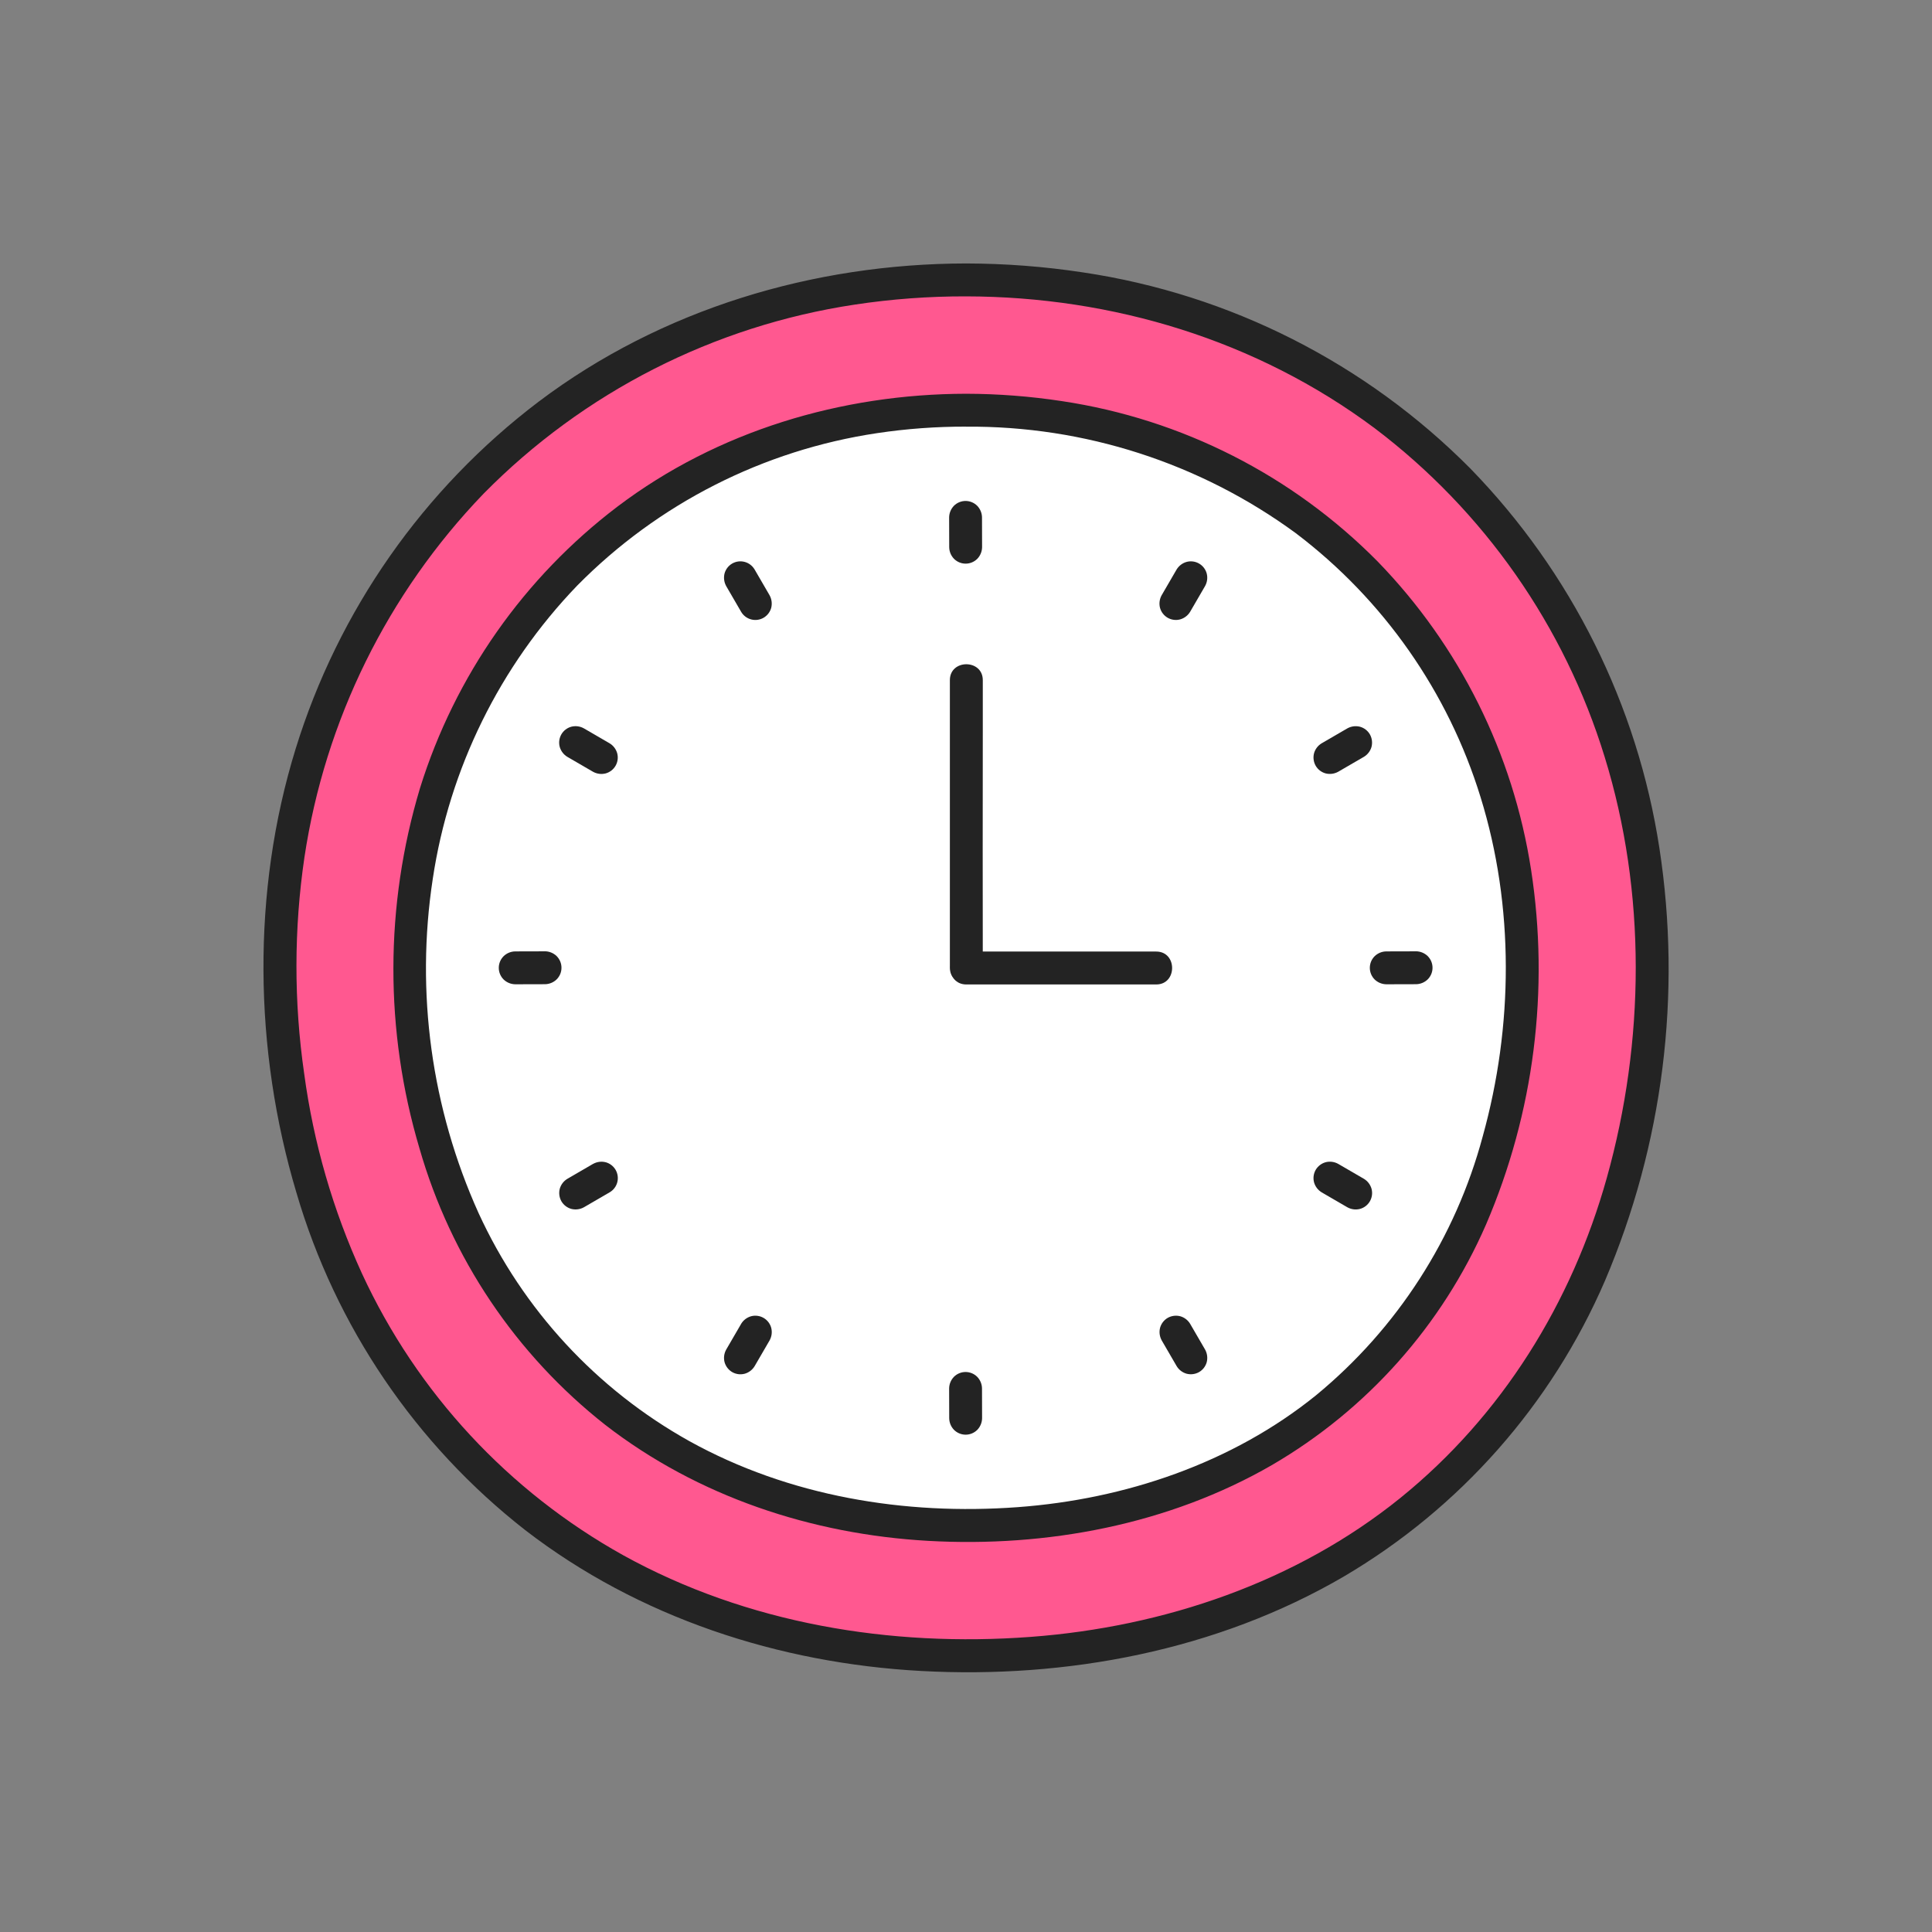 <svg width="220" height="220" viewBox="0 0 220 220" fill="none" xmlns="http://www.w3.org/2000/svg">
<rect x="0" y="0" width="220" height="220" fill="#808080" stroke="none"/>
<g clip-path="url(#clip0_615_2500)">
<path d="M110.002 31.874C63.831 31.874 31.914 67.638 31.914 109.479C31.914 156.299 64.514 188.54 110.002 188.54C157.245 188.54 188.09 155.997 188.09 109.479C188.093 67.349 156.011 31.874 110.002 31.874Z" fill="#FF5890"/>
<path d="M110.003 30C92.608 30.028 75.299 35.206 61.345 45.732C48.206 55.689 38.523 69.519 33.664 85.273C28.637 101.534 28.891 119.57 33.763 135.841C38.217 151.049 47.326 164.478 59.81 174.239C72.732 184.201 88.69 189.397 104.897 190.277C121.475 191.178 138.573 187.949 153.005 179.532C166.244 171.745 176.663 159.949 182.756 145.85C189.375 130.322 191.523 113.254 188.958 96.571C186.458 80.287 178.942 65.187 167.456 53.376C155.544 41.358 140.065 33.515 123.328 31.019C118.918 30.349 114.464 30.009 110.003 30C107.591 30 107.587 33.748 110.003 33.748C126.686 33.775 143.096 38.733 156.52 48.751C168.978 58.17 178.15 71.277 182.731 86.209C187.495 101.632 187.311 118.615 182.972 134.118C178.989 148.352 171.025 161.208 159.503 170.539C147.64 180.144 132.55 185.262 117.369 186.395C101.415 187.587 85.063 184.888 70.975 177.103C57.911 169.834 47.493 158.605 41.224 145.033C37.916 137.808 35.697 130.133 34.638 122.258C33.454 114.084 33.464 105.782 34.668 97.611C37.013 82.036 44.137 67.574 55.058 56.224C66.45 44.659 81.286 37.101 97.338 34.685C101.53 34.051 105.764 33.738 110.003 33.748C112.414 33.748 112.419 30 110.003 30Z" fill="#232323"/>
<path d="M110.002 46.711C72.574 46.711 46.703 75.7 46.703 109.621C46.703 147.572 73.13 173.71 110.004 173.71C148.299 173.71 173.305 147.33 173.305 109.621C173.305 75.465 147.298 46.711 110.002 46.711Z" fill="white"/>
<path d="M110.004 44.837C95.822 44.862 81.695 49.078 70.329 57.674C59.672 65.759 51.806 76.97 47.828 89.742C43.807 103.121 43.786 117.385 47.769 130.776C51.342 143.23 58.743 154.243 68.925 162.256C79.473 170.421 92.451 174.715 105.704 175.461C119.184 176.219 133.096 173.617 144.856 166.817C155.679 160.508 164.213 150.916 169.22 139.432C174.682 126.713 176.459 112.714 174.345 99.034C172.304 85.808 166.201 73.545 156.881 63.943C147.192 54.139 134.591 47.733 120.96 45.682C117.334 45.128 113.672 44.845 110.004 44.837C107.592 44.832 107.588 48.58 110.004 48.585C123.49 48.483 136.65 52.73 147.532 60.697C157.533 68.266 164.901 78.788 168.594 90.773C172.454 103.213 172.32 116.898 168.837 129.413C165.735 140.977 159.097 151.282 149.851 158.889C140.299 166.613 128.105 170.726 115.877 171.623C103.018 172.567 89.848 170.391 78.499 164.104C67.942 158.217 59.535 149.122 54.496 138.136C49.122 126.223 47.31 113.009 49.278 100.089C51.164 87.516 56.914 75.84 65.73 66.679C74.933 57.348 86.916 51.258 99.877 49.323C103.229 48.82 106.615 48.572 110.004 48.582C112.415 48.577 112.42 44.829 110.004 44.837Z" fill="#232323"/>
<path d="M110.037 112.102H131.66C134.072 112.102 134.077 108.354 131.66 108.354H110.037C107.625 108.354 107.621 112.102 110.037 112.102Z" fill="#232323"/>
<path d="M108.164 77.45C108.164 86.527 108.164 95.603 108.164 104.68C108.164 106.517 108.164 108.354 108.164 110.19C108.164 112.602 111.916 112.605 111.912 110.19C111.898 101.249 111.898 92.307 111.912 83.365C111.912 81.393 111.912 79.422 111.912 77.45C111.912 75.038 108.164 75.034 108.164 77.45Z" fill="#232323"/>
<path d="M108.079 58.922C108.079 60.05 108.087 61.179 108.088 62.306C108.093 62.803 108.289 63.278 108.635 63.634C108.986 63.985 109.463 64.183 109.96 64.183C110.457 64.183 110.934 63.985 111.285 63.634C111.629 63.277 111.825 62.802 111.832 62.306C111.832 61.179 111.823 60.05 111.822 58.922C111.817 58.426 111.622 57.951 111.276 57.595C111.102 57.42 110.895 57.282 110.668 57.188C110.44 57.094 110.196 57.045 109.95 57.045C109.704 57.045 109.46 57.094 109.233 57.188C109.005 57.282 108.799 57.42 108.625 57.595C108.28 57.951 108.085 58.426 108.079 58.922Z" fill="#232323"/>
<path d="M108.079 158.108C108.079 159.237 108.087 160.365 108.088 161.493C108.093 161.989 108.289 162.464 108.635 162.82C108.986 163.171 109.463 163.369 109.96 163.369C110.457 163.369 110.934 163.171 111.285 162.82C111.629 162.463 111.825 161.988 111.832 161.493C111.832 160.365 111.823 159.237 111.822 158.108C111.817 157.612 111.622 157.137 111.276 156.781C111.102 156.607 110.895 156.468 110.668 156.374C110.44 156.28 110.196 156.231 109.95 156.231C109.704 156.231 109.46 156.28 109.233 156.374C109.005 156.468 108.799 156.607 108.625 156.781C108.28 157.137 108.085 157.612 108.079 158.108Z" fill="#232323"/>
<path d="M161.245 108.329C160.117 108.329 158.989 108.338 157.861 108.338C157.364 108.343 156.889 108.538 156.533 108.885C156.182 109.236 155.984 109.713 155.984 110.21C155.984 110.707 156.182 111.183 156.533 111.535C156.89 111.88 157.365 112.075 157.861 112.082C158.989 112.082 160.117 112.073 161.245 112.073C161.741 112.068 162.216 111.872 162.573 111.526C162.747 111.352 162.886 111.145 162.981 110.918C163.075 110.69 163.124 110.445 163.124 110.199C163.124 109.952 163.075 109.708 162.981 109.48C162.886 109.252 162.747 109.045 162.573 108.871C162.216 108.526 161.741 108.331 161.245 108.325V108.329Z" fill="#232323"/>
<path d="M62.058 108.329C60.93 108.329 59.802 108.338 58.673 108.338C58.177 108.343 57.702 108.538 57.346 108.885C56.994 109.236 56.797 109.713 56.797 110.21C56.797 110.707 56.994 111.183 57.346 111.535C57.703 111.88 58.177 112.075 58.673 112.082C59.802 112.082 60.93 112.073 62.058 112.073C62.554 112.068 63.029 111.872 63.385 111.526C63.56 111.352 63.698 111.145 63.793 110.918C63.888 110.69 63.936 110.445 63.936 110.199C63.936 109.952 63.888 109.708 63.793 109.48C63.698 109.252 63.56 109.045 63.385 108.871C63.029 108.526 62.554 108.331 62.058 108.325V108.329Z" fill="#232323"/>
<path d="M82.694 66.741C83.258 67.718 83.83 68.693 84.394 69.668C84.519 69.88 84.683 70.067 84.879 70.215C85.076 70.364 85.299 70.473 85.537 70.535C85.775 70.598 86.023 70.613 86.267 70.579C86.511 70.546 86.746 70.465 86.959 70.34C87.379 70.092 87.687 69.691 87.818 69.22C87.942 68.733 87.875 68.216 87.629 67.777C87.065 66.799 86.493 65.824 85.929 64.849C85.678 64.42 85.267 64.108 84.786 63.982C84.305 63.856 83.794 63.926 83.365 64.177C82.945 64.425 82.637 64.827 82.506 65.297C82.382 65.785 82.45 66.302 82.695 66.741H82.694Z" fill="#232323"/>
<path d="M132.289 152.639C132.853 153.616 133.424 154.591 133.989 155.565C134.241 155.983 134.64 156.289 135.109 156.424C135.596 156.554 136.115 156.486 136.552 156.235C136.973 155.987 137.281 155.586 137.411 155.116C137.536 154.628 137.469 154.111 137.222 153.671C136.659 152.694 136.087 151.719 135.522 150.744C135.271 150.327 134.871 150.02 134.403 149.885C133.915 149.756 133.396 149.824 132.959 150.074C132.539 150.323 132.231 150.725 132.1 151.195C131.976 151.683 132.043 152.199 132.289 152.639Z" fill="#232323"/>
<path d="M153.42 82.944C152.443 83.507 151.468 84.079 150.494 84.644C150.077 84.896 149.77 85.296 149.635 85.763C149.505 86.251 149.573 86.77 149.824 87.208C150.072 87.628 150.474 87.936 150.943 88.067C151.431 88.191 151.948 88.123 152.388 87.878C153.365 87.314 154.34 86.742 155.315 86.178C155.732 85.926 156.039 85.526 156.174 85.058C156.303 84.57 156.235 84.051 155.985 83.614C155.737 83.193 155.335 82.885 154.865 82.755C154.377 82.63 153.86 82.698 153.42 82.944Z" fill="#232323"/>
<path d="M67.529 132.536C66.553 133.1 65.577 133.671 64.603 134.236C64.186 134.488 63.879 134.888 63.744 135.356C63.614 135.843 63.682 136.362 63.933 136.8C64.181 137.22 64.583 137.528 65.053 137.659C65.541 137.784 66.058 137.717 66.497 137.471C67.474 136.907 68.449 136.335 69.424 135.77C69.853 135.52 70.165 135.109 70.291 134.628C70.417 134.147 70.347 133.636 70.096 133.207C69.848 132.786 69.447 132.478 68.977 132.348C68.489 132.223 67.971 132.291 67.532 132.537L67.529 132.536Z" fill="#232323"/>
<path d="M133.982 64.849C133.418 65.827 132.846 66.801 132.282 67.777C132.035 68.215 131.967 68.733 132.093 69.221C132.159 69.458 132.271 69.68 132.422 69.874C132.574 70.068 132.762 70.231 132.976 70.352C133.19 70.473 133.426 70.551 133.671 70.582C133.915 70.612 134.163 70.593 134.4 70.528C134.868 70.391 135.267 70.085 135.52 69.669C136.085 68.692 136.656 67.716 137.22 66.742C137.468 66.303 137.536 65.786 137.409 65.298C137.344 65.061 137.232 64.838 137.081 64.644C136.93 64.45 136.742 64.287 136.528 64.166C136.314 64.044 136.078 63.966 135.833 63.935C135.589 63.905 135.341 63.923 135.104 63.989C134.636 64.125 134.237 64.432 133.984 64.847L133.982 64.849Z" fill="#232323"/>
<path d="M84.397 150.747C83.832 151.724 83.26 152.699 82.697 153.673C82.449 154.112 82.381 154.63 82.508 155.118C82.641 155.587 82.948 155.988 83.367 156.238C83.583 156.363 83.822 156.444 84.07 156.477C84.317 156.509 84.569 156.492 84.81 156.427C85.278 156.291 85.677 155.984 85.93 155.568C86.495 154.591 87.066 153.616 87.631 152.641C87.878 152.202 87.946 151.685 87.819 151.197C87.754 150.96 87.642 150.738 87.491 150.543C87.34 150.349 87.152 150.187 86.938 150.065C86.724 149.943 86.488 149.865 86.243 149.835C85.999 149.804 85.751 149.822 85.514 149.888C85.046 150.024 84.647 150.33 84.394 150.747H84.397Z" fill="#232323"/>
<path d="M64.598 86.18C65.576 86.743 66.55 87.315 67.525 87.88C67.964 88.127 68.482 88.194 68.97 88.069C69.207 88.003 69.429 87.892 69.624 87.74C69.818 87.589 69.98 87.401 70.102 87.187C70.223 86.973 70.302 86.737 70.332 86.492C70.362 86.248 70.344 86 70.278 85.763C70.142 85.295 69.836 84.896 69.419 84.643C68.442 84.078 67.467 83.507 66.493 82.943C66.054 82.695 65.536 82.627 65.049 82.754C64.811 82.819 64.589 82.931 64.395 83.082C64.201 83.233 64.038 83.421 63.916 83.635C63.795 83.849 63.717 84.085 63.686 84.329C63.656 84.574 63.674 84.822 63.739 85.059C63.876 85.527 64.182 85.926 64.598 86.18Z" fill="#232323"/>
<path d="M150.495 135.772C151.472 136.336 152.447 136.908 153.422 137.473C153.861 137.72 154.379 137.788 154.867 137.661C155.104 137.595 155.326 137.484 155.52 137.333C155.714 137.181 155.877 136.993 155.999 136.779C156.12 136.565 156.198 136.329 156.229 136.085C156.259 135.841 156.241 135.593 156.175 135.356C156.039 134.888 155.733 134.489 155.316 134.236C154.34 133.671 153.364 133.1 152.39 132.536C151.951 132.288 151.433 132.22 150.945 132.347C150.476 132.48 150.075 132.787 149.825 133.206C149.7 133.422 149.619 133.661 149.586 133.909C149.554 134.157 149.571 134.409 149.636 134.65C149.773 135.117 150.079 135.517 150.495 135.77V135.772Z" fill="#232323"/>
</g>
<defs>
<clipPath id="clip0_615_2500">
<rect width="160" height="160.423" fill="white" transform="translate(30 30)"/>
</clipPath>
</defs>
</svg>
